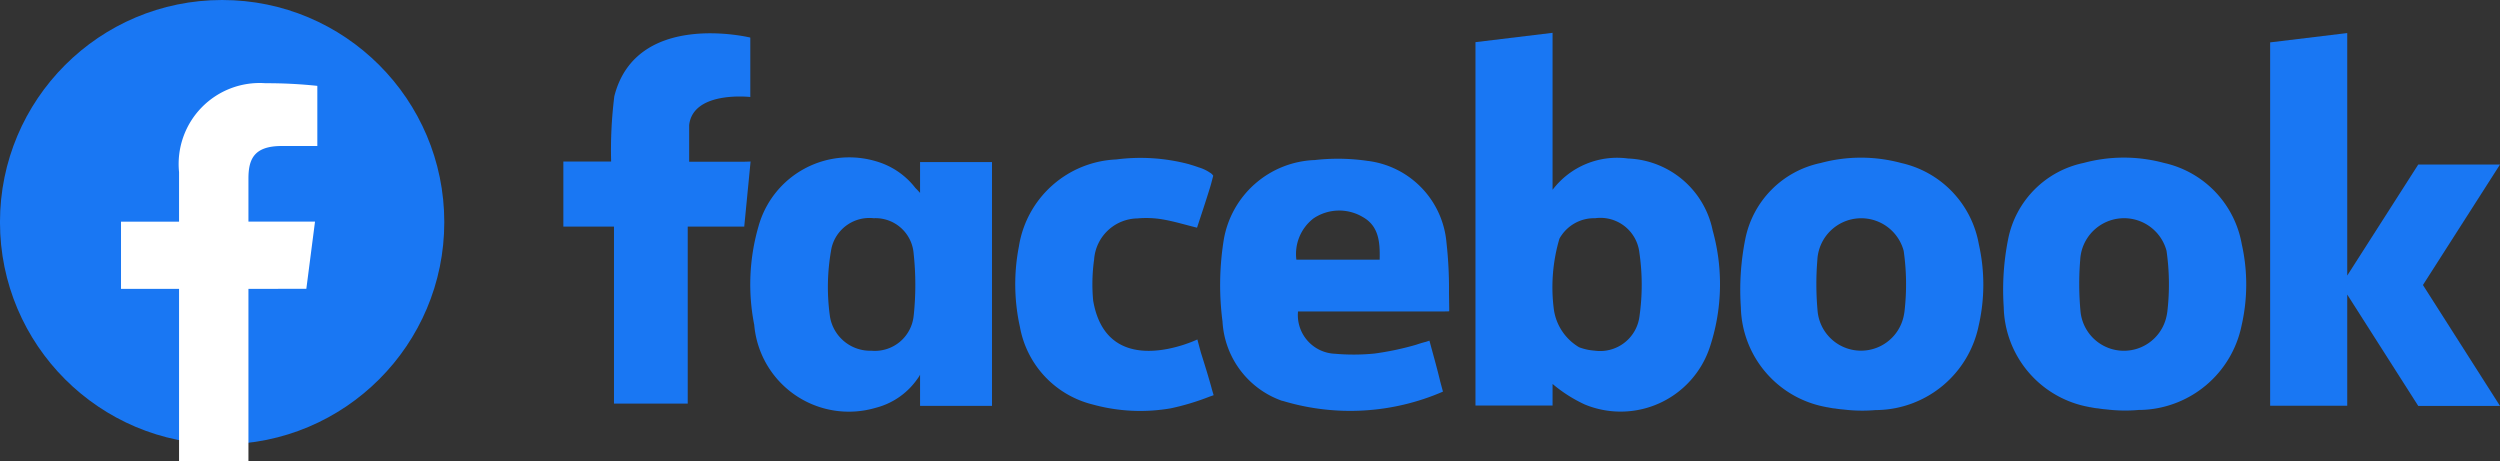 <svg xmlns="http://www.w3.org/2000/svg" width="99.4" height="18.341" viewBox="0 0 99.4 18.341">
  <rect x="0" y="0" width="99.4" height="18.341" fill="#333333" stroke="none"/>
  <g id="Group_34355" data-name="Group 34355" transform="translate(-1004.6 -386.695)">
    <g id="Group_34353" data-name="Group 34353" transform="translate(474.091 -23.146)">
      <path id="Path_36768" data-name="Path 36768" d="M733.273,416.143a3.222,3.222,0,0,0-3,1.245v-.316h0v-5.926l-3.065.371v14.448h3.065v-.858a5.656,5.656,0,0,0,1.285.818,3.734,3.734,0,0,0,4.964-2.27,7.96,7.96,0,0,0,.117-4.652A3.579,3.579,0,0,0,733.273,416.143Zm.458,6.257a1.577,1.577,0,0,1-1.793,1.382,2.13,2.13,0,0,1-.611-.135,2.087,2.087,0,0,1-1.009-1.552h0a6.828,6.828,0,0,1,.228-2.764,1.576,1.576,0,0,1,1.42-.814,1.559,1.559,0,0,1,1.758,1.364A8.847,8.847,0,0,1,733.731,422.4Z" transform="translate(-138.034)" fill="#1977f3"/>
      <path id="Path_36769" data-name="Path 36769" d="M784.22,435.216a6.127,6.127,0,0,0-3.2,0,3.858,3.858,0,0,0-3,3.032,10.276,10.276,0,0,0-.175,2.7,4.125,4.125,0,0,0,3.348,3.963l.084.018h0l.015,0c.076.015.151.029.227.041l.076.007h0c.1.017.21.031.33.04a6.152,6.152,0,0,0,1.284.022h.006l.063,0a4.2,4.2,0,0,0,4.022-3.351,7.3,7.3,0,0,0,.008-3.239A4.025,4.025,0,0,0,784.22,435.216Zm.129,5.923c-.01.064-.021.127-.035.189a1.734,1.734,0,0,1-3.413-.181,11.754,11.754,0,0,1-.014-2.076,1.747,1.747,0,0,1,3.432-.364A9.343,9.343,0,0,1,784.349,441.139Z" transform="translate(-178.12 -18.894)" fill="#1977f3"/>
      <path id="Path_36770" data-name="Path 36770" d="M560.1,416.359H557.91V414.9c.16-1.375,2.431-1.114,2.431-1.114v-2.363h0c-.078-.019-4.518-1.072-5.4,2.307a0,0,0,0,1,0,0l-.006.022a17.141,17.141,0,0,0-.127,2.6h-1.9v2.587h2.013v7.037h2.932v-7.037H560.1l.252-2.587Z" transform="translate(0 -0.088)" fill="#1977f3"/>
      <path id="Path_36771" data-name="Path 36771" d="M595.377,436.384c-.036-.04-.071-.078-.1-.11h0l-.014-.014-.073-.074h0a3.026,3.026,0,0,0-1.491-1.036,3.742,3.742,0,0,0-4.745,2.569,8.289,8.289,0,0,0-.169,3.911,3.776,3.776,0,0,0,4.831,3.3,2.894,2.894,0,0,0,1.668-1.165.945.945,0,0,0,.095-.153v1.241h2.86v-9.692h-2.86v1.227Zm-.252,4.877a1.55,1.55,0,0,1-1.678,1.4,1.622,1.622,0,0,1-1.649-1.347,8.4,8.4,0,0,1,.061-2.739,1.545,1.545,0,0,1,1.674-1.183,1.522,1.522,0,0,1,1.589,1.392A11.608,11.608,0,0,1,595.126,441.261Z" transform="translate(-28.288 -18.875)" fill="#1977f3"/>
      <path id="Path_36772" data-name="Path 36772" d="M647.084,444.228c-.133-.485-.284-.964-.43-1.427l-.138-.514s-3.584,1.721-4.143-1.549a7.037,7.037,0,0,1,.038-1.629,1.757,1.757,0,0,1,1.728-1.635,3.854,3.854,0,0,1,1,.04c.444.075.878.209,1.364.329.169-.517.342-1.029.5-1.544.025-.081.046-.15.063-.213h0l.081-.309a.365.365,0,0,0-.134-.125h0a1.611,1.611,0,0,0-.442-.207c-.088-.032-.176-.061-.264-.088l-.13-.04h0a7.53,7.53,0,0,0-2.891-.187,4.1,4.1,0,0,0-3.865,3.457,7.846,7.846,0,0,0,.04,3.2,3.887,3.887,0,0,0,2.888,3.084,7.1,7.1,0,0,0,3.12.152,9.83,9.83,0,0,0,1.522-.459l.172-.061-.081-.276Z" transform="translate(-68.4 -18.949)" fill="#1977f3"/>
      <path id="Path_36773" data-name="Path 36773" d="M687.518,440.53a16.436,16.436,0,0,0-.1-2,3.584,3.584,0,0,0-3.143-3.251,8.126,8.126,0,0,0-2.088-.033,3.813,3.813,0,0,0-3.617,3.128,11.261,11.261,0,0,0-.057,3.294,3.551,3.551,0,0,0,2.375,3.154h0l.018,0h0a9.264,9.264,0,0,0,6.372-.368l-.108-.4h0c-.125-.529-.275-1.052-.416-1.576l-.015-.051s-.056.02-.155.052h-.007c-.118.031-.234.067-.349.105l-.064.02a11.517,11.517,0,0,1-1.606.336,8.415,8.415,0,0,1-1.565.009,1.539,1.539,0,0,1-1.478-1.682h5.637s.36,0,.375-.008c0,0,0-.095,0-.107Zm-2.756-1.322H681.45a1.785,1.785,0,0,1,.685-1.644,1.83,1.83,0,0,1,1.948-.056C684.729,437.866,684.78,438.511,684.761,439.208Z" transform="translate(-99.397 -19.042)" fill="#1977f3"/>
      <path id="Path_36774" data-name="Path 36774" d="M888.232,416.416h-3.251l-2.823,4.414v-9.642l-3.065.371v14.448h3.065v-4.422l2.823,4.428h3.251l-3.064-4.807Z" transform="translate(-258.323 -0.033)" fill="#1977f3"/>
      <path id="Path_36775" data-name="Path 36775" d="M834.459,435.208a6.128,6.128,0,0,0-3.2,0,3.859,3.859,0,0,0-3,3.031,10.279,10.279,0,0,0-.175,2.7,4.125,4.125,0,0,0,3.347,3.963l.085.018h0l.014,0c.076.015.152.029.228.04l.076.006h0c.1.018.21.031.33.041a6.187,6.187,0,0,0,1.285.022h.068a4.2,4.2,0,0,0,4.023-3.351,7.306,7.306,0,0,0,.009-3.239A4.026,4.026,0,0,0,834.459,435.208Zm.129,5.923c-.01.064-.021.127-.035.19a1.733,1.733,0,0,1-3.413-.182,11.743,11.743,0,0,1-.015-2.076,1.747,1.747,0,0,1,3.432-.364A9.366,9.366,0,0,1,834.588,441.131Z" transform="translate(-217.907 -18.888)" fill="#1977f3"/>
    </g>
    <g id="Group_34354" data-name="Group 34354" transform="translate(924.286 325.703)">
      <circle id="Ellipse_259" data-name="Ellipse 259" cx="8.833" cy="8.833" r="8.833" transform="translate(80.313 60.992)" fill="#1977f3"/>
      <path id="Path_36776" data-name="Path 36776" d="M145.688,109.036l.345-2.672h-2.647v-1.706c0-.774.216-1.3,1.325-1.3h1.414v-2.391a18.913,18.913,0,0,0-2.061-.105,3.22,3.22,0,0,0-3.437,3.533v1.971h-2.308v2.672h2.308v6.858h2.759v-6.858Z" transform="translate(-53.194 -36.561)" fill="#fff"/>
    </g>
  </g>
</svg>
